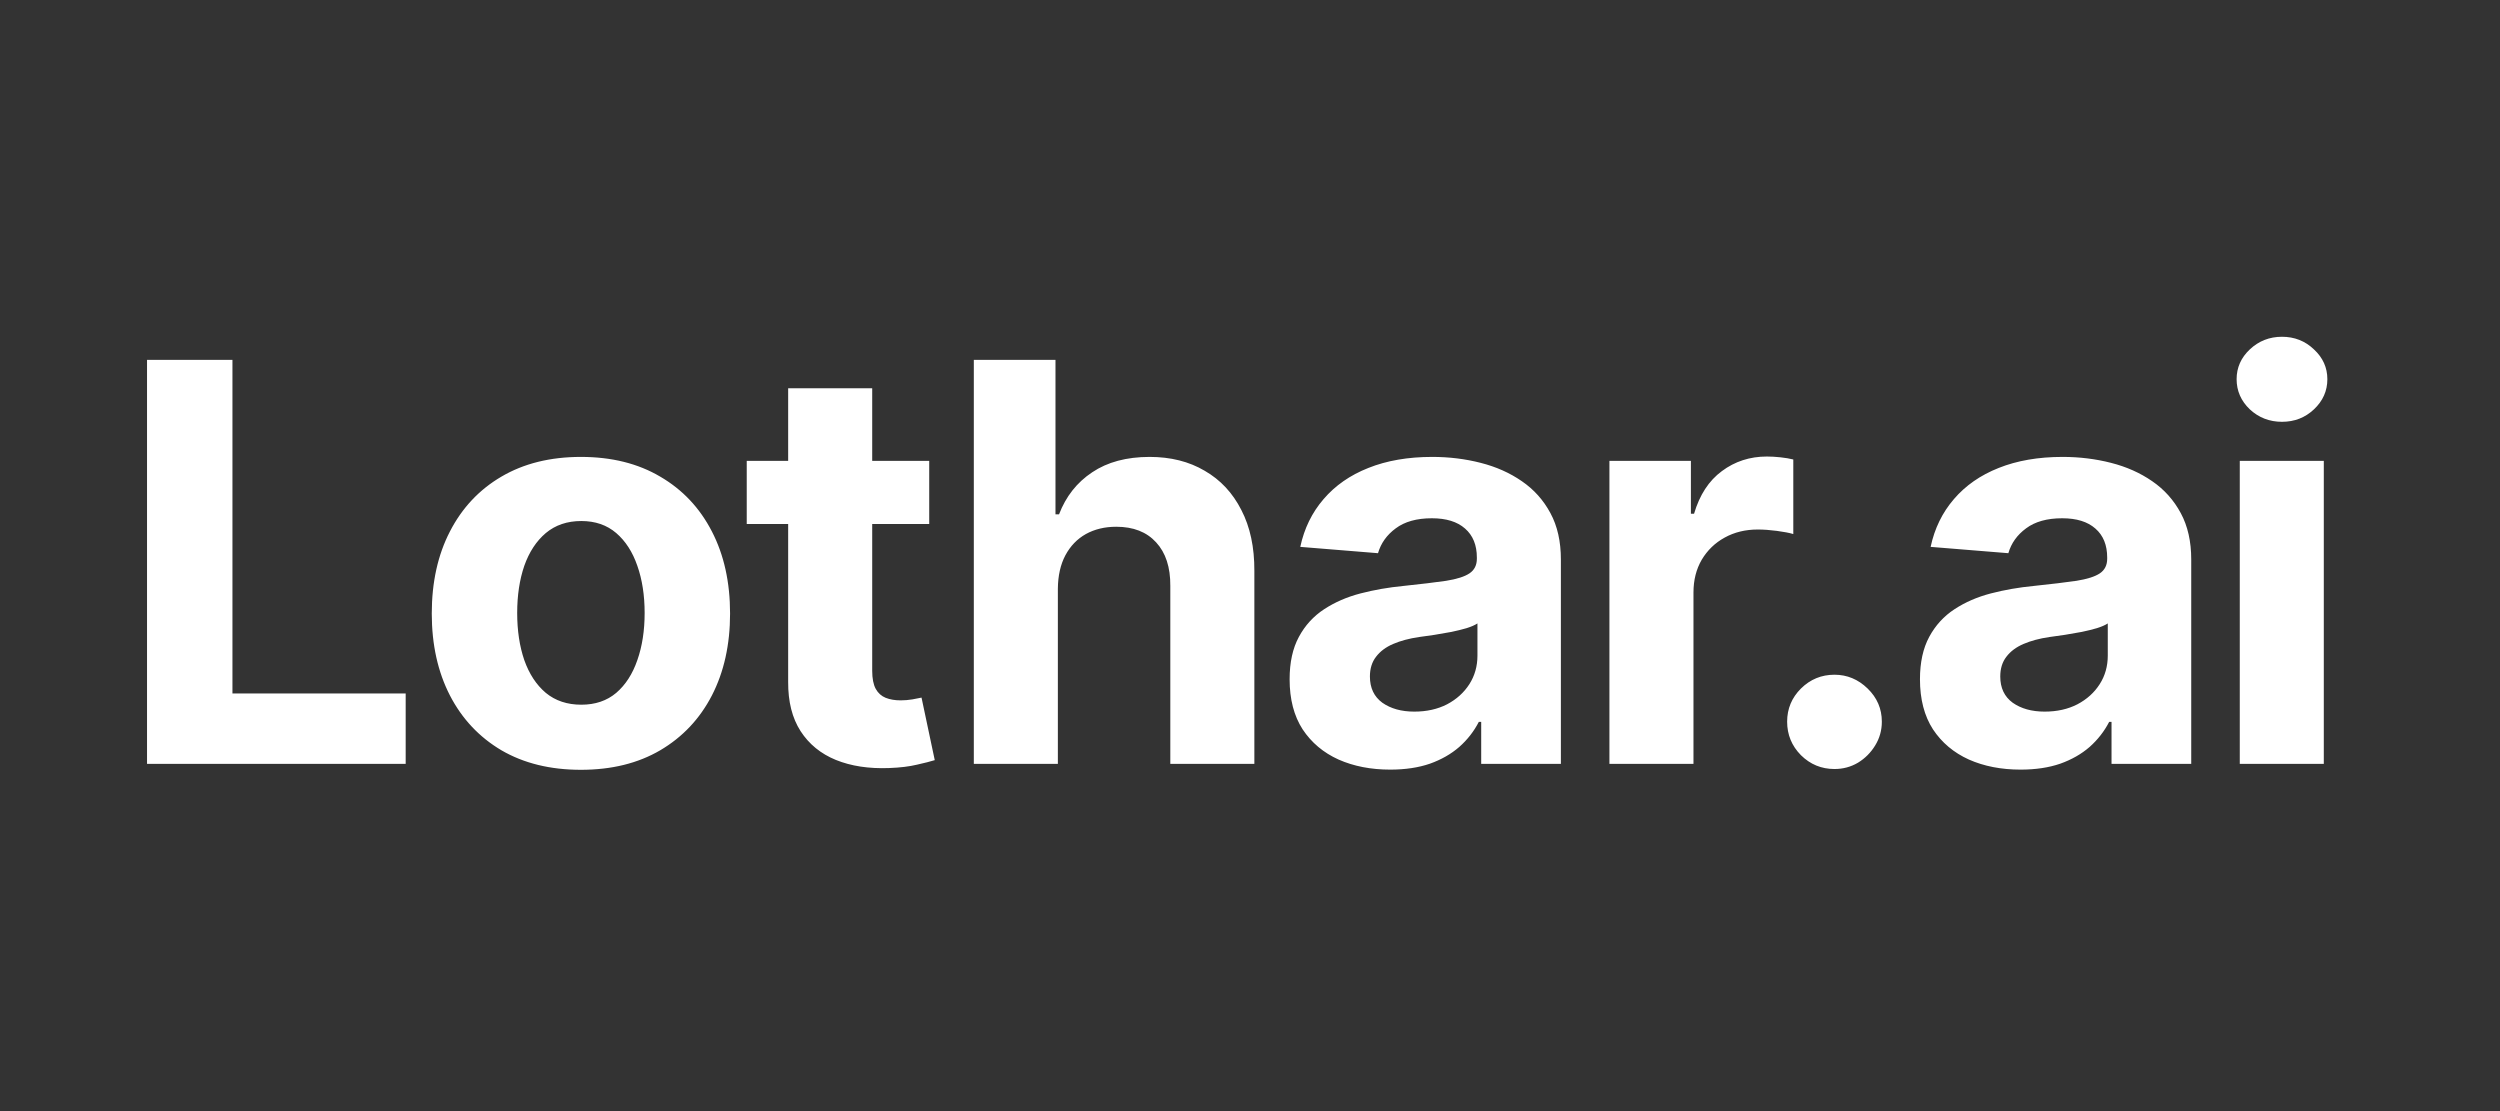 <?xml version="1.0" encoding="UTF-8"?> <svg xmlns="http://www.w3.org/2000/svg" width="144" height="64" viewBox="0 0 144 64" fill="none"><rect x="0" y="0" width="144" height="64" fill="#333333" stroke="none"/><path d="M8.469 44V20.727H13.389V39.943H23.367V44H8.469ZM33.461 44.341C31.695 44.341 30.169 43.966 28.881 43.216C27.601 42.458 26.612 41.405 25.915 40.057C25.218 38.701 24.87 37.129 24.87 35.341C24.87 33.538 25.218 31.962 25.915 30.614C26.612 29.258 27.601 28.204 28.881 27.454C30.169 26.697 31.695 26.318 33.461 26.318C35.226 26.318 36.749 26.697 38.029 27.454C39.317 28.204 40.309 29.258 41.006 30.614C41.703 31.962 42.052 33.538 42.052 35.341C42.052 37.129 41.703 38.701 41.006 40.057C40.309 41.405 39.317 42.458 38.029 43.216C36.749 43.966 35.226 44.341 33.461 44.341ZM33.483 40.591C34.286 40.591 34.957 40.364 35.495 39.909C36.033 39.447 36.438 38.818 36.711 38.023C36.991 37.227 37.131 36.322 37.131 35.307C37.131 34.292 36.991 33.386 36.711 32.591C36.438 31.796 36.033 31.167 35.495 30.704C34.957 30.242 34.286 30.011 33.483 30.011C32.673 30.011 31.991 30.242 31.438 30.704C30.892 31.167 30.48 31.796 30.199 32.591C29.927 33.386 29.79 34.292 29.79 35.307C29.79 36.322 29.927 37.227 30.199 38.023C30.48 38.818 30.892 39.447 31.438 39.909C31.991 40.364 32.673 40.591 33.483 40.591ZM53.523 26.546V30.182H43.012V26.546H53.523ZM45.398 22.364H50.239V38.636C50.239 39.083 50.307 39.432 50.444 39.682C50.58 39.924 50.77 40.095 51.012 40.193C51.262 40.292 51.55 40.341 51.876 40.341C52.103 40.341 52.33 40.322 52.557 40.284C52.785 40.239 52.959 40.205 53.08 40.182L53.842 43.784C53.599 43.86 53.258 43.947 52.819 44.045C52.38 44.151 51.845 44.216 51.217 44.239C50.05 44.284 49.027 44.129 48.148 43.773C47.277 43.417 46.599 42.864 46.114 42.114C45.63 41.364 45.391 40.417 45.398 39.273V22.364ZM60.933 33.909V44H56.092V20.727H60.796V29.625H61.001C61.395 28.595 62.031 27.788 62.91 27.204C63.789 26.614 64.891 26.318 66.217 26.318C67.429 26.318 68.486 26.583 69.387 27.114C70.296 27.636 71.001 28.39 71.501 29.375C72.008 30.352 72.258 31.523 72.251 32.886V44H67.41V33.75C67.418 32.674 67.145 31.837 66.592 31.239C66.046 30.64 65.281 30.341 64.296 30.341C63.637 30.341 63.054 30.481 62.546 30.761C62.046 31.042 61.652 31.451 61.364 31.989C61.084 32.519 60.94 33.159 60.933 33.909ZM80.078 44.33C78.964 44.33 77.972 44.136 77.101 43.75C76.229 43.356 75.54 42.776 75.032 42.011C74.532 41.239 74.282 40.276 74.282 39.125C74.282 38.155 74.46 37.341 74.817 36.682C75.172 36.023 75.657 35.492 76.271 35.091C76.885 34.689 77.582 34.386 78.362 34.182C79.15 33.977 79.976 33.833 80.839 33.75C81.854 33.644 82.672 33.545 83.294 33.455C83.915 33.356 84.366 33.212 84.646 33.023C84.926 32.833 85.067 32.553 85.067 32.182V32.114C85.067 31.394 84.839 30.837 84.385 30.443C83.938 30.049 83.301 29.852 82.476 29.852C81.604 29.852 80.911 30.046 80.396 30.432C79.881 30.811 79.54 31.288 79.373 31.864L74.896 31.5C75.123 30.439 75.57 29.523 76.237 28.75C76.904 27.97 77.763 27.371 78.817 26.954C79.877 26.53 81.104 26.318 82.498 26.318C83.468 26.318 84.396 26.432 85.282 26.659C86.176 26.886 86.968 27.239 87.657 27.716C88.354 28.193 88.904 28.807 89.305 29.557C89.707 30.299 89.907 31.189 89.907 32.227V44H85.317V41.58H85.18C84.9 42.125 84.525 42.606 84.055 43.023C83.585 43.432 83.021 43.754 82.362 43.989C81.703 44.216 80.942 44.33 80.078 44.33ZM81.464 40.989C82.176 40.989 82.805 40.849 83.351 40.568C83.896 40.28 84.324 39.894 84.635 39.409C84.945 38.924 85.101 38.375 85.101 37.761V35.909C84.949 36.008 84.741 36.099 84.476 36.182C84.218 36.258 83.926 36.33 83.601 36.398C83.275 36.458 82.949 36.515 82.623 36.568C82.297 36.614 82.002 36.655 81.737 36.693C81.169 36.776 80.672 36.909 80.248 37.091C79.824 37.273 79.495 37.519 79.26 37.83C79.025 38.133 78.907 38.511 78.907 38.966C78.907 39.625 79.146 40.129 79.623 40.477C80.108 40.818 80.722 40.989 81.464 40.989ZM92.703 44V26.546H97.396V29.591H97.578C97.896 28.508 98.43 27.689 99.18 27.136C99.93 26.576 100.794 26.296 101.771 26.296C102.014 26.296 102.275 26.311 102.555 26.341C102.836 26.371 103.082 26.413 103.294 26.466V30.761C103.067 30.693 102.752 30.633 102.351 30.579C101.949 30.526 101.582 30.5 101.249 30.5C100.536 30.5 99.9 30.655 99.339 30.966C98.786 31.269 98.347 31.693 98.021 32.239C97.703 32.784 97.544 33.413 97.544 34.125V44H92.703ZM105.666 44.295C104.916 44.295 104.272 44.03 103.735 43.5C103.204 42.962 102.939 42.318 102.939 41.568C102.939 40.826 103.204 40.189 103.735 39.659C104.272 39.129 104.916 38.864 105.666 38.864C106.394 38.864 107.03 39.129 107.575 39.659C108.121 40.189 108.394 40.826 108.394 41.568C108.394 42.068 108.265 42.526 108.007 42.943C107.757 43.352 107.428 43.682 107.019 43.932C106.61 44.174 106.159 44.295 105.666 44.295ZM116.385 44.33C115.272 44.33 114.279 44.136 113.408 43.75C112.537 43.356 111.847 42.776 111.34 42.011C110.84 41.239 110.59 40.276 110.59 39.125C110.59 38.155 110.768 37.341 111.124 36.682C111.48 36.023 111.965 35.492 112.579 35.091C113.192 34.689 113.889 34.386 114.669 34.182C115.457 33.977 116.283 33.833 117.147 33.75C118.162 33.644 118.98 33.545 119.601 33.455C120.222 33.356 120.673 33.212 120.954 33.023C121.234 32.833 121.374 32.553 121.374 32.182V32.114C121.374 31.394 121.147 30.837 120.692 30.443C120.245 30.049 119.609 29.852 118.783 29.852C117.912 29.852 117.219 30.046 116.704 30.432C116.188 30.811 115.847 31.288 115.681 31.864L111.204 31.5C111.431 30.439 111.878 29.523 112.544 28.75C113.211 27.97 114.071 27.371 115.124 26.954C116.185 26.53 117.412 26.318 118.806 26.318C119.775 26.318 120.704 26.432 121.59 26.659C122.484 26.886 123.275 27.239 123.965 27.716C124.662 28.193 125.211 28.807 125.613 29.557C126.014 30.299 126.215 31.189 126.215 32.227V44H121.624V41.58H121.488C121.207 42.125 120.832 42.606 120.363 43.023C119.893 43.432 119.329 43.754 118.669 43.989C118.01 44.216 117.249 44.33 116.385 44.33ZM117.772 40.989C118.484 40.989 119.113 40.849 119.658 40.568C120.204 40.28 120.632 39.894 120.942 39.409C121.253 38.924 121.408 38.375 121.408 37.761V35.909C121.257 36.008 121.048 36.099 120.783 36.182C120.525 36.258 120.234 36.33 119.908 36.398C119.582 36.458 119.257 36.515 118.931 36.568C118.605 36.614 118.31 36.655 118.044 36.693C117.476 36.776 116.98 36.909 116.556 37.091C116.132 37.273 115.802 37.519 115.567 37.83C115.332 38.133 115.215 38.511 115.215 38.966C115.215 39.625 115.454 40.129 115.931 40.477C116.416 40.818 117.029 40.989 117.772 40.989ZM129.011 44V26.546H133.851V44H129.011ZM131.442 24.296C130.723 24.296 130.105 24.057 129.59 23.579C129.083 23.095 128.829 22.515 128.829 21.841C128.829 21.174 129.083 20.602 129.59 20.125C130.105 19.64 130.723 19.398 131.442 19.398C132.162 19.398 132.776 19.64 133.283 20.125C133.798 20.602 134.056 21.174 134.056 21.841C134.056 22.515 133.798 23.095 133.283 23.579C132.776 24.057 132.162 24.296 131.442 24.296Z" fill="white"></path></svg> 